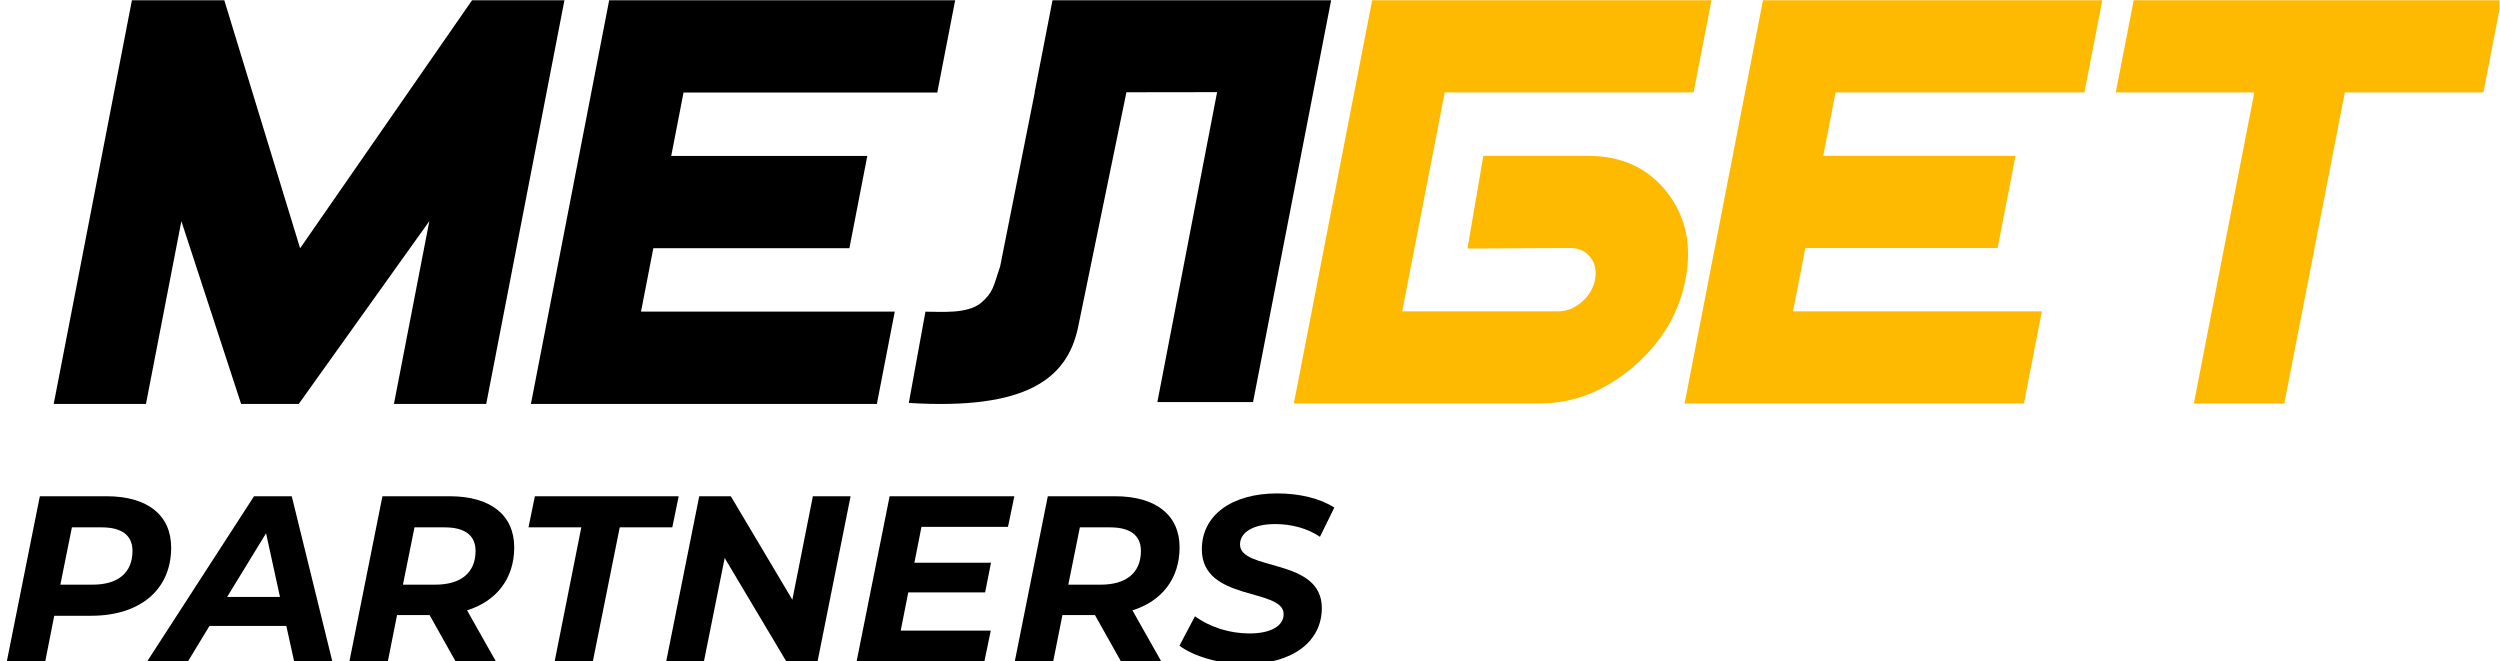 <svg width="2688" height="711" viewBox="0 0 2688 711" fill="none" xmlns="http://www.w3.org/2000/svg">
<g clip-path="url(#clip0_102_17)">
<path d="M1131.66 0.275L1112.47 99.022H1112.65L1075.38 286.298C1068 307.886 1068.45 314.06 1054.37 326.009C1039.44 337.648 1012.92 335.116 995.022 335.116L977.165 433.24C1105.09 441.147 1146.98 406.321 1158.84 353.328L1211.13 99.199L1308.63 99.066L1244.4 432.307H1347.27L1431.23 0.275H1131.61H1131.66Z" fill="black"/>
<path d="M522.745 434.306H423.555L461.623 237.746L321.21 434.306H259.244L195.012 237.791L156.944 434.306H57.754L141.841 0.275H241.165L322.676 266.93L507.554 0.275H606.877L522.79 434.306H522.745Z" fill="black"/>
<path d="M1507.63 334.76H1674.87C1684.2 334.76 1692.73 331.473 1700.5 324.854C1708.28 318.236 1713.08 310.196 1714.94 300.69C1716.76 291.184 1715.12 283.144 1709.92 276.525C1704.72 269.907 1697.44 266.619 1688.11 266.619L1577.82 267.241L1594.87 167.518H1707.39C1743.46 167.518 1771.76 180.533 1792.23 206.519C1812.71 232.549 1819.37 263.91 1812.22 300.645C1805.07 337.381 1786.19 368.786 1755.63 394.772C1725.02 420.802 1691.71 433.773 1655.64 433.773H1391.12L1475.34 0.275H1840.21L1820.93 99.377H1553.38L1507.63 334.76Z" fill="#FDBA01"/>
<path d="M2176.11 433.862H1811.24L1895.55 0.275H2260.42L2241.14 99.377H1973.6L1960.36 167.518H2167.1L2147.82 266.619H1941.09L1927.85 334.76H2195.39L2176.11 433.862V433.862Z" fill="#FDBA01"/>
<path d="M2670.11 99.377H2521.13L2456.09 433.862H2358.81L2423.84 99.377H2274.86L2294.14 0.275H2689.39L2670.11 99.377V99.377Z" fill="#FDBA01"/>
<path d="M942.872 434.306H570.853L654.985 0.275H1027L1007.77 99.466H734.941L721.704 167.651H932.522L913.289 266.842H702.47L689.233 335.027H962.062L942.828 434.217L942.872 434.306Z" fill="black"/>
<path d="M114.583 533.56H42.846L7.358 711H48.676L58.309 662.077H97.853C150.831 662.077 184.038 633.94 184.038 588.82C184.038 554.093 158.943 533.56 114.583 533.56ZM99.627 628.617H64.9L77.32 567.02H109.513C130.299 567.02 142.466 575.132 142.466 592.369C142.466 615.943 126.75 628.617 99.627 628.617Z" fill="black"/>
<path d="M316.23 711H357.295L313.695 533.56H273.138L158.309 711H202.162L225.229 672.977H307.865L316.23 711ZM244.24 641.798L286.066 573.357L301.021 641.798H244.24Z" fill="black"/>
<path d="M552.891 588.567C552.891 553.839 527.542 533.56 483.436 533.56H411.192L375.704 711H417.022L426.908 661.317H461.889L489.773 711H533.119L502.193 656.247C533.879 646.361 552.891 622.027 552.891 588.567ZM468.226 628.617H433.245L445.666 567.02H478.112C499.152 567.02 511.319 575.132 511.319 592.369C511.319 615.943 495.349 628.617 468.226 628.617Z" fill="black"/>
<path d="M596.385 711H637.45L666.347 567.02H722.874L729.718 533.56H575.092L568.248 567.02H625.029L596.385 711Z" fill="black"/>
<path d="M873.993 533.56L851.94 644.84L785.78 533.56H751.813L716.325 711H756.883L779.19 599.973L845.349 711H879.063L914.551 533.56H873.993Z" fill="black"/>
<path d="M1083.78 566.513L1090.63 533.56H956.532L921.044 711H1058.43L1065.28 678.047H968.446L976.558 636.982H1059.19L1065.53 605.043H983.148L990.753 566.513H1083.78Z" fill="black"/>
<path d="M1268.29 588.567C1268.29 553.839 1242.95 533.56 1198.84 533.56H1126.6L1091.11 711H1132.43L1142.31 661.317H1177.29L1205.18 711H1248.52L1217.6 656.247C1249.28 646.361 1268.29 622.027 1268.29 588.567ZM1183.63 628.617H1148.65L1161.07 567.02H1193.52C1214.55 567.02 1226.72 575.132 1226.72 592.369C1226.72 615.943 1210.75 628.617 1183.63 628.617Z" fill="black"/>
<path d="M1339.36 714.042C1388.79 714.042 1421.23 690.468 1421.23 653.712C1421.23 599.213 1333.02 614.422 1333.27 585.271C1333.27 572.597 1347.22 563.472 1371.04 563.472C1388.53 563.472 1405.77 568.034 1419.21 577.16L1434.67 545.728C1419.21 535.842 1397.15 530.518 1373.33 530.518C1324.15 530.518 1292.21 554.093 1292.21 590.594C1292.21 647.122 1380.17 631.913 1380.17 660.303C1380.17 673.231 1365.97 681.089 1343.41 681.089C1322.37 681.089 1301.08 674.498 1284.86 662.584L1268.13 694.27C1283.08 705.423 1310.46 714.042 1339.36 714.042Z" fill="black"/>
</g>
<defs>
<clipPath id="clip0_102_17">
<rect width="2687.43" height="710.725" fill="white" transform="translate(0.007 0.275)"/>
</clipPath>
</defs>
</svg>

